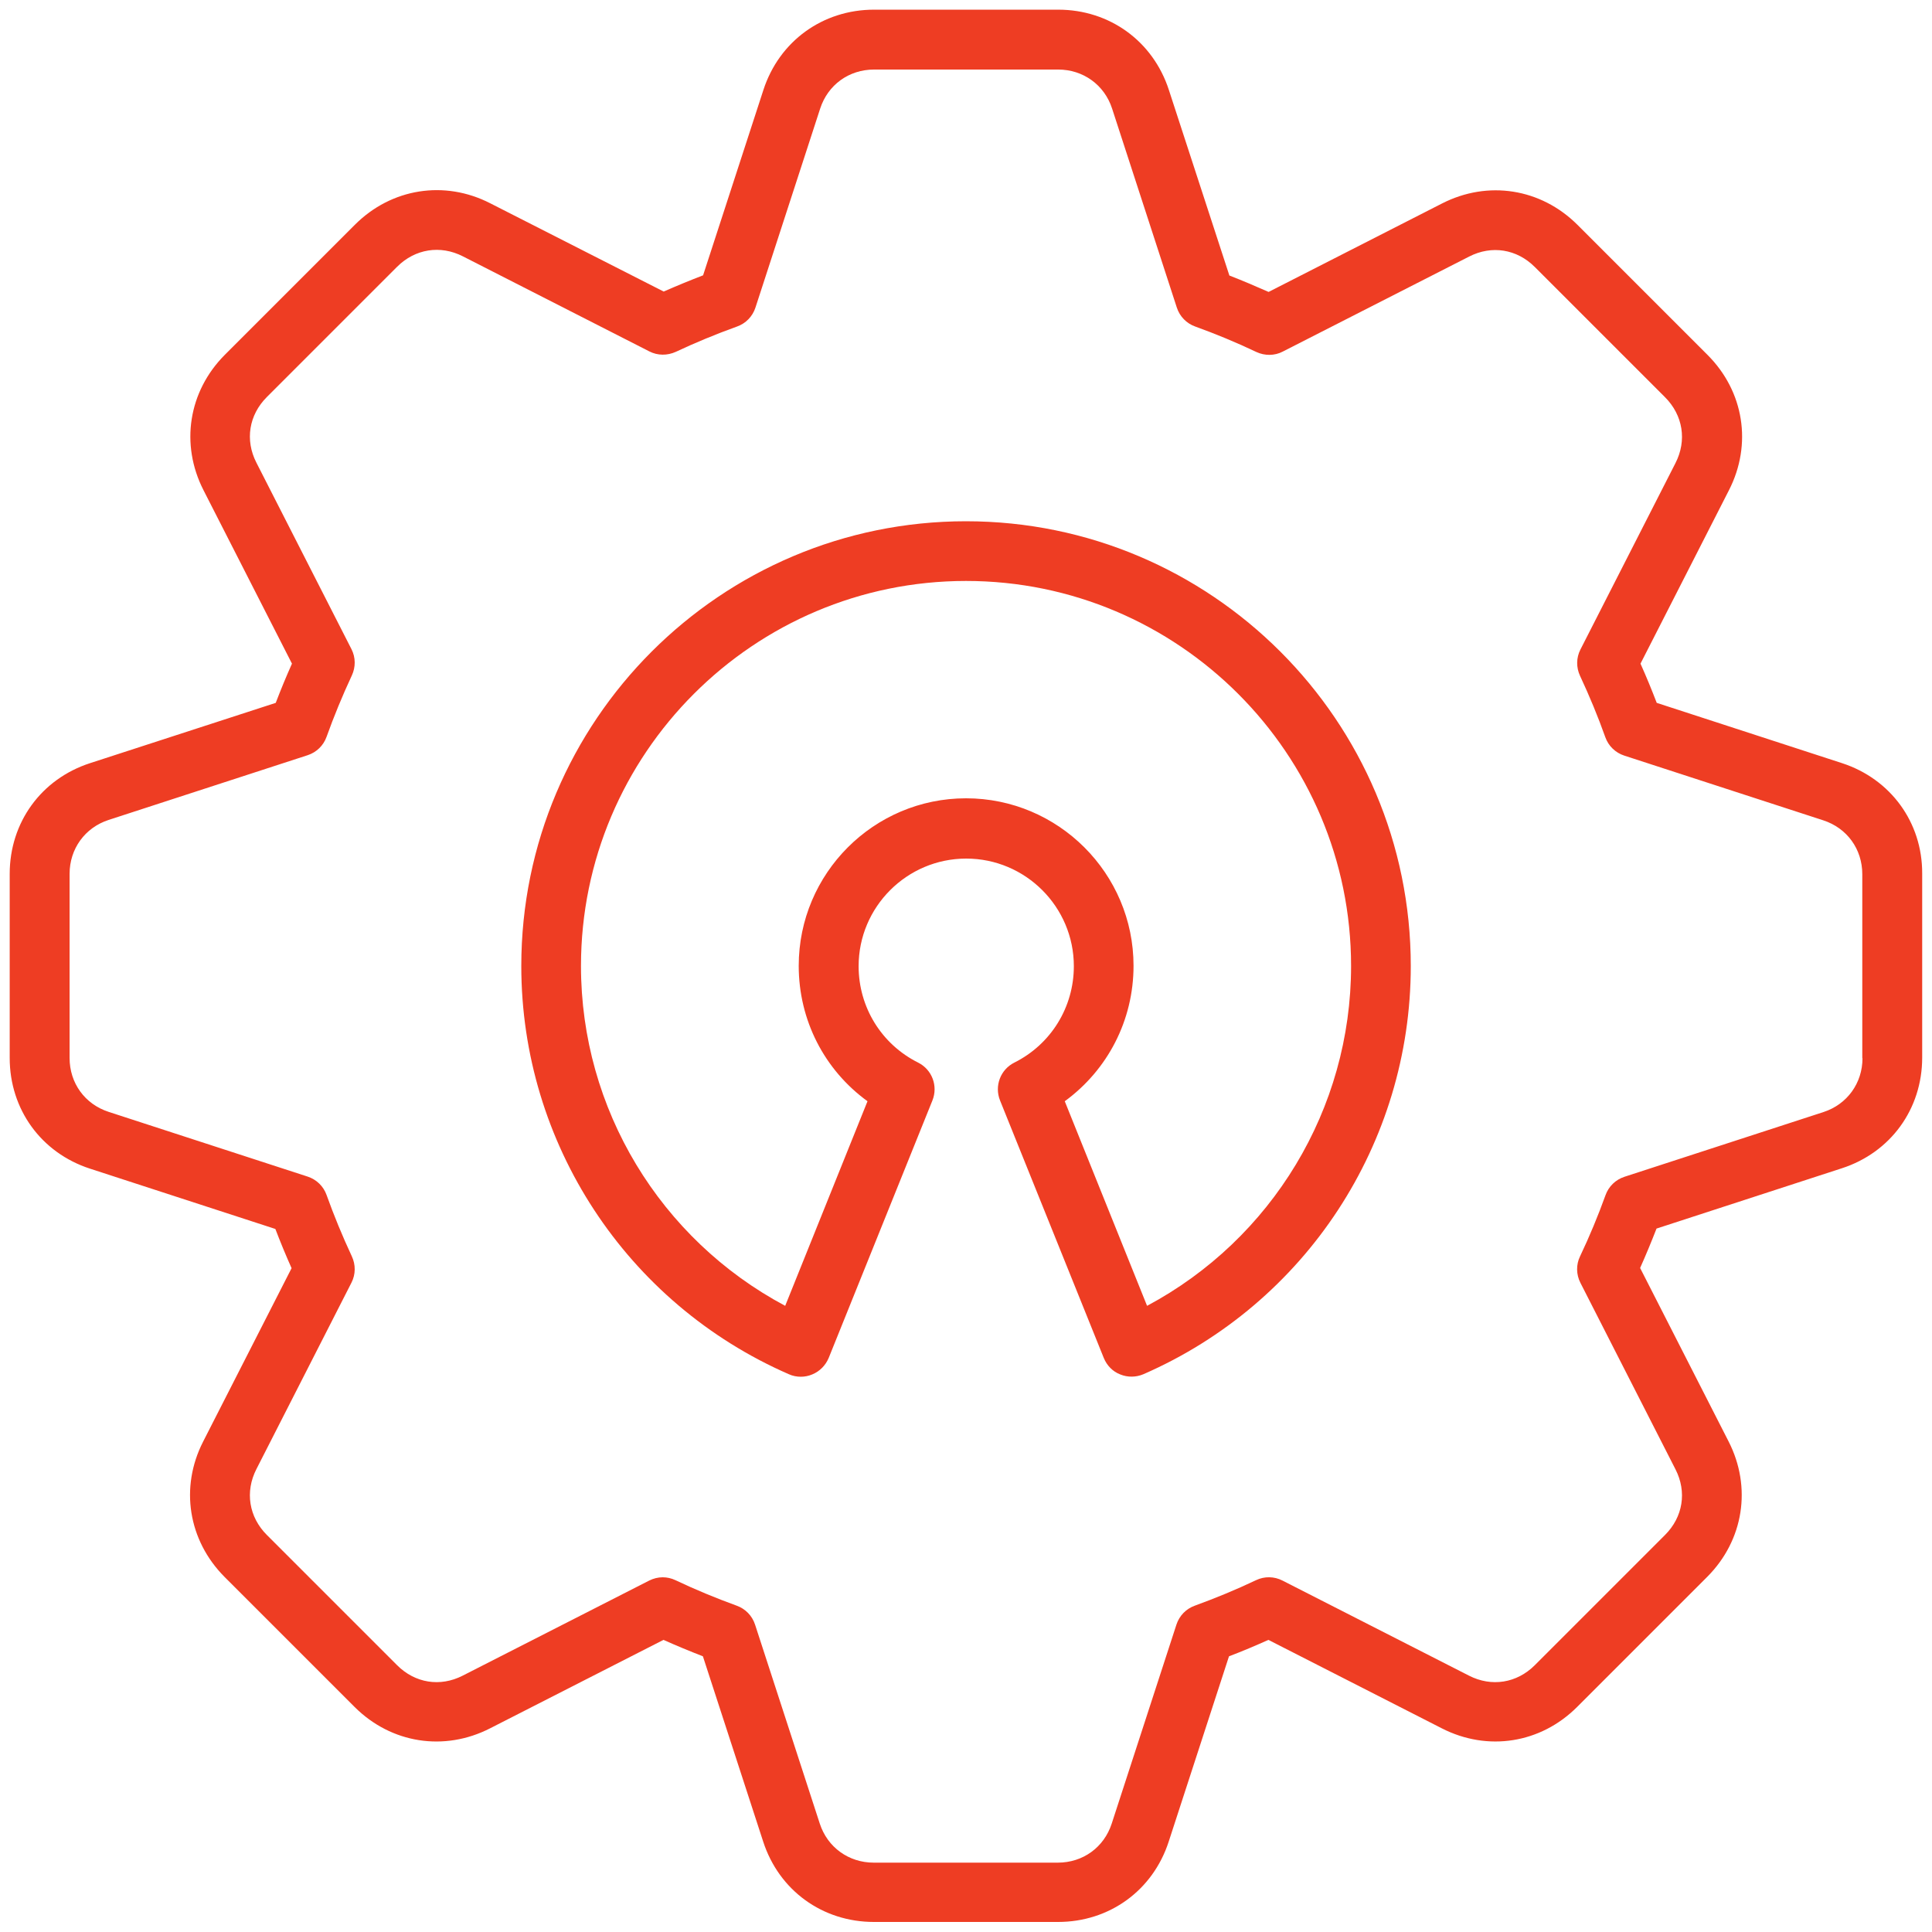<?xml version="1.0" encoding="utf-8"?>
<svg xmlns="http://www.w3.org/2000/svg" width="1200pt" height="1200pt" version="1.1" viewBox="0 0 1200 1200">
 <path d="m1144.1 474-115.08-37.441c-3.121-8.16-6.481-16.32-10.078-24.359l54.961-107.76c14.52-28.441 9.359-61.32-13.32-84l-80.879-80.879c-22.68-22.559-55.559-27.719-84-13.199l-107.76 54.961c-8.16-3.602-16.32-7.078-24.359-10.199l-37.562-115.2c-9.84-30.359-36.84-49.922-68.762-49.922h-114.36c-31.922 0-58.922 19.559-68.762 49.922l-37.441 115.08c-8.398 3.238-16.559 6.602-24.48 10.078l-107.76-54.84c-28.32-14.52-61.32-9.359-84 13.32l-80.879 80.879c-22.559 22.68-27.719 55.559-13.199 84l54.961 107.76c-3.602 8.039-6.961 16.199-10.078 24.359l-115.32 37.441c-30.359 9.84-49.922 36.84-49.922 68.762v114.36c0 31.922 19.559 58.922 49.922 68.762l115.08 37.441c3.121 8.16 6.481 16.32 10.078 24.359l-54.961 107.76c-14.52 28.441-9.238 61.32 13.32 84l80.879 80.879c22.68 22.559 55.559 27.719 84 13.199l107.76-54.961c8.039 3.602 16.199 6.961 24.48 10.199l37.441 115.08c9.84 30.359 36.84 49.922 68.762 49.922h114.36c31.922 0 58.922-19.559 68.762-49.922l37.441-115.08c8.281-3.121 16.441-6.602 24.48-10.199l107.76 54.961c28.441 14.52 61.32 9.359 84-13.32l80.879-80.879c22.559-22.68 27.719-55.559 13.199-84l-54.961-107.76c3.602-8.039 6.961-16.199 10.199-24.48l115.08-37.441c30.359-9.84 49.922-36.84 49.922-68.762v-114.36c0.117-31.68-19.562-58.68-49.805-68.52zm12.723 183.24c0 15.48-9.48 28.68-24.238 33.48l-123.6 40.199c-5.519 1.801-9.84 6-11.762 11.398-4.68 12.961-9.961 25.68-15.84 38.039-2.519 5.16-2.398 11.281 0.238 16.441l59.039 115.8c7.199 14.039 4.68 29.641-6.481 40.801l-80.879 80.879c-11.16 11.16-26.879 13.68-40.922 6.481l-115.8-59.039c-5.16-2.641-11.16-2.762-16.441-0.238-12.359 5.879-25.199 11.16-38.039 15.84-5.398 1.922-9.602 6.238-11.398 11.762l-40.199 123.6c-4.801 14.762-17.879 24.238-33.48 24.238h-114.36c-15.48 0-28.68-9.48-33.48-24.238l-40.199-123.6c-1.801-5.519-6-9.84-11.398-11.762-12.84-4.68-25.68-9.961-38.039-15.84-2.519-1.199-5.281-1.801-7.922-1.801-2.879 0-5.762 0.719-8.398 2.039l-115.8 59.039c-14.039 7.199-29.641 4.68-40.801-6.481l-80.879-80.879c-11.16-11.16-13.68-26.879-6.481-40.922l59.039-115.8c2.641-5.16 2.641-11.16 0.238-16.32-5.879-12.602-11.16-25.441-15.719-38.16-1.922-5.398-6.238-9.602-11.762-11.398l-123.6-40.199c-14.762-4.801-24.238-17.879-24.238-33.48v-114.36c0-15.48 9.48-28.68 24.238-33.48l123.6-40.199c5.519-1.801 9.84-6 11.762-11.398 4.559-12.719 9.84-25.559 15.719-38.16 2.398-5.16 2.398-11.16-0.238-16.32l-59.039-115.8c-7.199-14.039-4.68-29.641 6.481-40.801l80.879-80.879c11.16-11.16 26.879-13.68 40.922-6.481l115.8 59.039c5.16 2.641 11.16 2.641 16.441 0.238 12-5.641 24.719-10.922 38.039-15.719 5.398-1.922 9.602-6.238 11.398-11.762l40.199-123.6c4.801-14.762 17.879-24.238 33.48-24.238h114.36c15.48 0 28.68 9.48 33.48 24.238l40.199 123.6c1.801 5.519 6 9.84 11.398 11.762 12.602 4.559 25.441 9.84 38.039 15.84 5.16 2.398 11.281 2.398 16.32-0.238l115.8-59.039c14.039-7.199 29.641-4.68 40.801 6.481l80.879 80.879c11.16 11.16 13.68 26.879 6.481 40.922l-59.039 115.8c-2.641 5.16-2.641 11.16-0.238 16.32 5.879 12.602 11.16 25.32 15.719 38.16 1.922 5.398 6.238 9.602 11.762 11.398l123.6 40.199c14.762 4.801 24.238 17.879 24.238 33.48v114.24zm-556.8-333.48c-152.4 0-276.24 123.84-276.24 276.24 0 110.04 65.281 209.52 166.2 253.56 2.398 1.078 4.922 1.559 7.441 1.559 2.398 0 4.801-0.48 7.078-1.441 4.68-1.922 8.281-5.641 10.199-10.199l64.441-159.96c3.602-9-0.238-19.199-8.879-23.52-22.801-11.398-36.961-34.441-36.961-59.879 0-36.84 30-66.84 66.84-66.84s66.84 30 66.84 66.84c0 25.441-14.16 48.48-36.961 59.879-8.641 4.32-12.48 14.52-8.879 23.52l64.441 159.96c1.922 4.68 5.519 8.398 10.199 10.199 4.68 1.922 9.84 1.801 14.398-0.121 100.92-44.035 166.08-143.52 166.08-253.55 0-152.4-123.96-276.24-276.24-276.24zm112.44 487.32-51.121-127.08c26.641-19.441 42.719-50.281 42.719-84.121 0-57.359-46.68-104.04-104.04-104.04s-103.92 46.68-103.92 104.04c0 33.84 15.961 64.68 42.719 84.121l-51.121 127.08c-77.637-41.398-126.84-122.28-126.84-211.08 0-131.88 107.28-239.16 239.16-239.16s239.16 107.28 239.16 239.16c0 88.801-49.199 169.68-126.72 211.08z" fill="#ee3d23"/>
</svg>